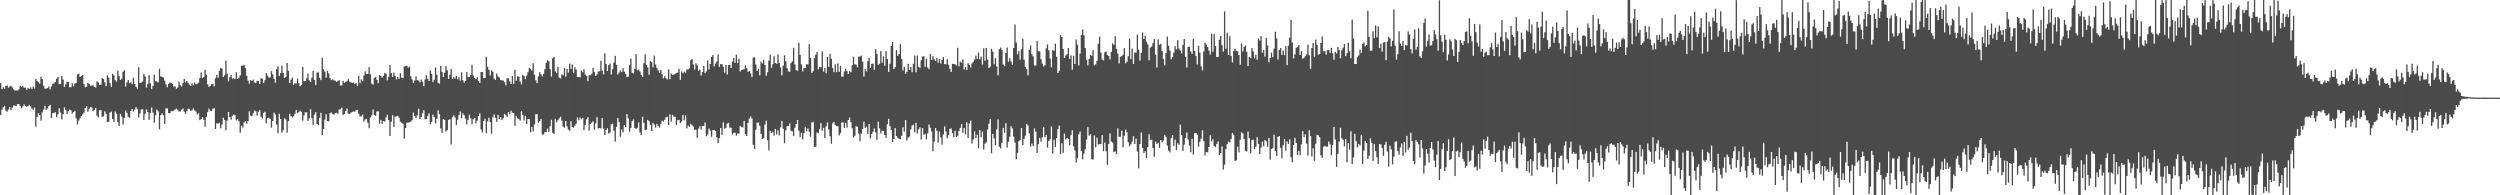 <?xml version="1.0" encoding="UTF-8"?>
<svg xmlns="http://www.w3.org/2000/svg" width="1920" height="150">
  <path d="M0 63.857h1v24.496H0zM1 68.469h1v15.760H1zM2 67.082h1v15.268H2zM3 68.148h1v13.145H3zM4 65.922h1v19.058H4zM5 65.569h1v20.217H5zM6 67.343h1v16.833H6zM7 66.426h1v15.736H7zM8 65.889h1v18.744H8zM9 67.114h1v15.575H9zM10 68.671h1v12.375H10zM11 69.528h1v11.624H11zM12 69.546h1v11.980H12zM13 69.572h1v10.369H13zM14 68.507h1v11.328H14zM15 65.966h1v15.514H15zM16 66.848h1v16.367H16zM17 65.992h1v15.829H17zM18 67.392h1v12.766H18zM19 67.267h1v14.209H19zM20 68.967h1v13.050H20zM21 67.550h1v13.913H21zM22 68.275h1v12.267H22zM23 67.072h1v14.680H23zM24 68.336h1v15.002H24zM25 66.432h1v17.854H25zM26 67.997h1v14.598H26zM27 60.683h1v36.699H27zM28 62.147h1v27.658H28zM29 63.073h1v23.878H29zM30 64.233h1v24.124H30zM31 58.955h1v33.693H31zM32 60.792h1v25.606H32zM33 65.884h1v18.314H33zM34 68.141h1v13.224H34zM35 68.004h1v16.447H35zM36 67.686h1v15.555H36zM37 66.458h1v14.996H37zM38 68.670h1v11.814H38zM39 66.319h1v24.340H39zM40 64.375h1v22.549H40zM41 64.115h1v22.606H41zM42 62.971h1v23.233H42zM43 60.476h1v29.574H43zM44 59.151h1v28.643H44zM45 64.653h1v18.459H45zM46 64.529h1v21.872H46zM47 58.462h1v33.275H47zM48 61.112h1v26.569H48zM49 66.824h1v15.656H49zM50 64.810h1v19.537H50zM51 62.814h1v24.678H51zM52 62.985h1v22.518H52zM53 66.988h1v17.196H53zM54 67.024h1v17.751H54zM55 63.968h1v23.287H55zM56 66.399h1v19.607H56zM57 64.151h1v20.975H57zM58 63.708h1v27.167H58zM59 57.169h1v38.360H59zM60 56.498h1v36.134H60zM61 59.083h1v31.820H61zM62 58.379h1v30.742H62zM63 57.712h1v30.186H63zM64 64.598h1v21.868H64zM65 67.076h1v15.929H65zM66 66.676h1v14.922H66zM67 63.723h1v22.188H67zM68 64.411h1v19.200H68zM69 65.765h1v16.571H69zM70 65.671h1v16.907H70zM71 65.538h1v19.650H71zM72 66.792h1v17.859H72zM73 67.196h1v15.771H73zM74 62.438h1v26.367H74zM75 63.319h1v26.850H75zM76 65.211h1v19.496H76zM77 65.003h1v19.522H77zM78 59.971h1v29.777H78zM79 60.714h1v28.604H79zM80 63.294h1v22.270H80zM81 66.208h1v21.222H81zM82 57.875h1v35.821H82zM83 59.589h1v33.843H83zM84 63.836h1v22.563H84zM85 66.860h1v18.831H85zM86 56.730h1v34.720H86zM87 57.918h1v35.716H87zM88 61.770h1v23.857H88zM89 62.700h1v24.729H89zM90 54.294h1v39.578H90zM91 58.520h1v38.148H91zM92 61.384h1v26.072H92zM93 60.507h1v29.101H93zM94 55.106h1v40.601H94zM95 53.937h1v36.578H95zM96 66.435h1v18.445H96zM97 63.155h1v23.557H97zM98 61.429h1v28.210H98zM99 63.875h1v26.676H99zM100 63.110h1v22.102H100zM101 64.593h1v19.143H101zM102 59.625h1v26.074H102zM103 64.517h1v19.580H103zM104 66.646h1v15.709H104zM105 68.144h1v15.725H105zM106 51.590h1v38.659H106zM107 63.687h1v23.495H107zM108 63.425h1v20.638H108zM109 62.500h1v21.405H109zM110 56.841h1v35.377H110zM111 58.703h1v28.719H111zM112 67.285h1v16.753H112zM113 64.390h1v21.627H113zM114 57.683h1v34.326H114zM115 63.978h1v22.858H115zM116 68.479h1v14.099H116zM117 65.998h1v20.463H117zM118 57.293h1v36.958H118zM119 62.352h1v26.143H119zM120 62.470h1v21.649H120zM121 63.263h1v22.290H121zM122 52.790h1v46.498H122zM123 58.694h1v29.745H123zM124 59.067h1v28.027H124zM125 59.512h1v29.061H125zM126 61.955h1v33.215H126zM127 64.756h1v18.519H127zM128 67.041h1v16.223H128zM129 64.378h1v22.416H129zM130 63.266h1v23.731H130zM131 63.653h1v21.737H131zM132 64.531h1v20.851H132zM133 66.505h1v18.315H133zM134 66.314h1v17.865H134zM135 68.179h1v15.111H135zM136 67.297h1v16.984H136zM137 62.615h1v22.873H137zM138 65.449h1v20.211H138zM139 66.433h1v17.803H139zM140 63.821h1v19.562H140zM141 60.637h1v25.207H141zM142 63.358h1v24.068H142zM143 62.165h1v23.309H143zM144 63.520h1v19.877H144zM145 65.032h1v18.655H145zM146 65.967h1v19.178H146zM147 63.882h1v20.798H147zM148 65.571h1v17.662H148zM149 63.350h1v21.433H149zM150 64.774h1v20.942H150zM151 64.365h1v23.602H151zM152 63.447h1v23.449H152zM153 59.934h1v32.350H153zM154 55.632h1v35.885H154zM155 59.999h1v29.877H155zM156 59.240h1v32.773H156zM157 53.662h1v43.656H157zM158 57.387h1v32.430H158zM159 64.725h1v21.518H159zM160 66.735h1v16.677H160zM161 66.107h1v18.990H161zM162 64.611h1v20.725H162zM163 64.460h1v19.121H163zM164 66.359h1v16.703H164zM165 60.100h1v38.925H165zM166 57.511h1v37.091H166zM167 59.655h1v35.410H167zM168 54.444h1v39.807H168zM169 52.116h1v46.419H169zM170 52.701h1v42.958H170zM171 59.153h1v31.273H171zM172 57.800h1v34.328H172zM173 46.590h1v53.499H173zM174 56.507h1v36.188H174zM175 62.444h1v23.516H175zM176 59.228h1v30.636H176zM177 57.689h1v34.240H177zM178 60.457h1v28.473H178zM179 60.064h1v27.794H179zM180 60.772h1v27.748H180zM181 55.498h1v36.981H181zM182 60.527h1v31.031H182zM183 59.730h1v33.348H183zM184 57.921h1v44.059H184zM185 50.313h1v46.241H185zM186 50.586h1v47.401H186zM187 49.749h1v44.358H187zM188 52.331h1v40.762H188zM189 58.187h1v36.817H189zM190 61.884h1v31.024H190zM191 64.201h1v21.313H191zM192 61.466h1v27.308H192zM193 62.271h1v26.881H193zM194 61.078h1v25.734H194zM195 63.352h1v21.560H195zM196 63.807h1v21.631H196zM197 61.992h1v26.810H197zM198 62.133h1v23.739H198zM199 64.534h1v20.036H199zM200 59.989h1v29.645H200zM201 60.469h1v30.341H201zM202 63.735h1v22.932H202zM203 61.661h1v24.168H203zM204 56.084h1v38.695H204zM205 58.128h1v32.700H205zM206 59.527h1v30.815H206zM207 59.505h1v31.785H207zM208 54.606h1v43.399H208zM209 57.159h1v35.755H209zM210 60.592h1v25.962H210zM211 63.521h1v24.444H211zM212 53.047h1v42.600H212zM213 50.970h1v51.354H213zM214 58.299h1v29.108H214zM215 56.107h1v35.271H215zM216 50.443h1v51.420H216zM217 55.971h1v44.071H217zM218 59.826h1v31.053H218zM219 58.989h1v32.541H219zM220 48.365h1v53.534H220zM221 54.420h1v38.564H221zM222 63.797h1v23.578H222zM223 61.204h1v27.964H223zM224 59.594h1v30.616H224zM225 65.068h1v24.206H225zM226 63.888h1v23.532H226zM227 64.214h1v20.320H227zM228 60.350h1v26.525H228zM229 63.911h1v22.246H229zM230 66.244h1v18.764H230zM231 65.245h1v20.695H231zM232 51.379h1v41.359H232zM233 62.360h1v26.213H233zM234 62.240h1v23.991H234zM235 60.211h1v26.108H235zM236 56.473h1v36.403H236zM237 61.666h1v29.264H237zM238 63.052h1v20.797H238zM239 59.599h1v31.179H239zM240 54.486h1v41.436H240zM241 61.471h1v26.476H241zM242 65.365h1v20.777H242zM243 55.720h1v39.558H243zM244 55.594h1v40.541H244zM245 59.759h1v30.784H245zM246 61.536h1v25.155H246zM247 44.357h1v59.495H247zM248 53.141h1v45.912H248zM249 55.011h1v36.781H249zM250 59.700h1v28.080H250zM251 54.311h1v38.595H251zM252 56.406h1v36.794H252zM253 59.984h1v26.942H253zM254 61.548h1v24.900H254zM255 60.951h1v26.627H255zM256 61.814h1v26.370H256zM257 61.890h1v25.064H257zM258 62.876h1v23.771H258zM259 62.326h1v24.999H259zM260 61.495h1v22.590H260zM261 65.675h1v18.122H261zM262 65.570h1v17.062H262zM263 62.085h1v26.223H263zM264 63.537h1v23.939H264zM265 63.088h1v22.192H265zM266 62.148h1v21.152H266zM267 60.814h1v26.551H267zM268 62.592h1v24.973H268zM269 63.211h1v23.307H269zM270 63.664h1v22.418H270zM271 63.368h1v22.156H271zM272 64.525h1v21.406H272zM273 63.731h1v20.831H273zM274 65.942h1v18.310H274zM275 58.281h1v29.102H275zM276 63.875h1v25.511H276zM277 60.931h1v28.453H277zM278 62.349h1v25.643H278zM279 57.985h1v35.482H279zM280 54.858h1v36.841H280zM281 56.887h1v34.359H281zM282 56.797h1v37.512H282zM283 51.567h1v46.956H283zM284 57.074h1v33.188H284zM285 64.158h1v24.419H285zM286 65.048h1v18.998H286zM287 59.772h1v28.567H287zM288 59.211h1v29.719H288zM289 61.289h1v24.332H289zM290 63.842h1v21.602H290zM291 57.571h1v37.472H291zM292 58.347h1v33.674H292zM293 59.708h1v35.523H293zM294 58.240h1v34.684H294zM295 55.991h1v37.373H295zM296 56.756h1v33.439H296zM297 61.756h1v26.394H297zM298 59.028h1v33.283H298zM299 49.838h1v54.560H299zM300 56.103h1v37.450H300zM301 59.209h1v29.317H301zM302 55.682h1v41.802H302zM303 58.257h1v31.384H303zM304 61.071h1v28.244H304zM305 59.076h1v29.930H305zM306 60.622h1v29.728H306zM307 56.315h1v37.188H307zM308 59.527h1v34.789H308zM309 59.978h1v35.094H309zM310 51.137h1v55.318H310zM311 50.655h1v47.663H311zM312 50.439h1v43.788H312zM313 51.948h1v42.300H313zM314 51.167h1v42.586H314zM315 58.635h1v34.889H315zM316 61.026h1v31.310H316zM317 63.766h1v22.662H317zM318 61.797h1v27.341H318zM319 58.578h1v32.062H319zM320 61.537h1v27.008H320zM321 61.860h1v21.697H321zM322 63.163h1v28.285H322zM323 61.099h1v28.877H323zM324 62.757h1v24.220H324zM325 66.125h1v18.470H325zM326 60.967h1v30.606H326zM327 57.808h1v33.664H327zM328 60.464h1v28.415H328zM329 62.260h1v24.820H329zM330 54.125h1v41.357H330zM331 56.747h1v36.892H331zM332 62.921h1v25.073H332zM333 61.256h1v28.616H333zM334 51.816h1v43.012H334zM335 57.430h1v33.860H335zM336 63.636h1v21.117H336zM337 64.296h1v23.533H337zM338 50.613h1v47.978H338zM339 55.234h1v46.871H339zM340 59.156h1v32.243H340zM341 55.804h1v36.193H341zM342 50.700h1v50.407H342zM343 54.046h1v45.888H343zM344 60.614h1v31.497H344zM345 57.501h1v34.118H345zM346 53.002h1v58.024H346zM347 60.557h1v29.486H347zM348 59.262h1v29.208H348zM349 60.361h1v29.785H349zM350 58.356h1v37.736H350zM351 60.926h1v31.011H351zM352 59.443h1v28.991H352zM353 61.950h1v23.581H353zM354 55.608h1v35.178H354zM355 61.662h1v25.410H355zM356 63.437h1v25.103H356zM357 62.054h1v29.044H357zM358 55.410h1v40.152H358zM359 59.245h1v32.717H359zM360 59.127h1v29.031H360zM361 57.513h1v33.417H361zM362 49.792h1v45.575H362zM363 57.987h1v33.632H363zM364 59.845h1v30.861H364zM365 60.789h1v33.987H365zM366 59.398h1v33.248H366zM367 62.325h1v26.777H367zM368 63.735h1v23.367H368zM369 55.366h1v44.070H369zM370 55.282h1v46.494H370zM371 60.070h1v32.871H371zM372 59.876h1v31.237H372zM373 43.638h1v58.689H373zM374 51.300h1v41.894H374zM375 53.597h1v36.844H375zM376 57.917h1v35.888H376zM377 53.960h1v48.768H377zM378 55.155h1v35.011H378zM379 60.272h1v27.557H379zM380 61.267h1v29.177H380zM381 56.517h1v36.969H381zM382 58.656h1v29.570H382zM383 59.536h1v31.785H383zM384 61.385h1v28.517H384zM385 61.807h1v30.361H385zM386 61.780h1v29.081H386zM387 63.142h1v24.286H387zM388 65.541h1v22.961H388zM389 60.059h1v29.749H389zM390 60.147h1v25.946H390zM391 62.454h1v25.280H391zM392 64.492h1v20.543H392zM393 58.418h1v28.051H393zM394 64.521h1v22.388H394zM395 53.628h1v43.009H395zM396 62.003h1v27.224H396zM397 58.598h1v32.230H397zM398 58.876h1v32.658H398zM399 62.665h1v29.959H399zM400 64.748h1v20.602H400zM401 57.430h1v30.820H401zM402 58.444h1v34.171H402zM403 60.828h1v28.090H403zM404 58.043h1v37.179H404zM405 55.468h1v35.990H405zM406 52.125h1v39.327H406zM407 52.876h1v48.688H407zM408 54.235h1v43.325H408zM409 48.590h1v52.341H409zM410 57.429h1v38.141H410zM411 61.627h1v26.127H411zM412 63.818h1v23.907H412zM413 58.685h1v35.586H413zM414 55.444h1v37.580H414zM415 57.179h1v34.182H415zM416 58.697h1v44.710H416zM417 56.727h1v46.386H417zM418 53.128h1v48.298H418zM419 48.255h1v53.147H419zM420 46.274h1v52.539H420zM421 47.016h1v54.350H421zM422 53.069h1v43.868H422zM423 58.792h1v33.201H423zM424 44.730h1v57.233H424zM425 43.614h1v59.261H425zM426 54.780h1v36.477H426zM427 56.293h1v37.644H427zM428 51.373h1v40.990H428zM429 59.574h1v31.425H429zM430 60.224h1v29.460H430zM431 57.152h1v35.464H431zM432 57.842h1v39.359H432zM433 52.339h1v45.753H433zM434 58.884h1v34.032H434zM435 52.839h1v44.219H435zM436 55.834h1v43.645H436zM437 48.825h1v51.624H437zM438 52.897h1v40.205H438zM439 49.475h1v48.067H439zM440 56.127h1v41.852H440zM441 51.662h1v44.853H441zM442 53.439h1v41.597H442zM443 59.064h1v31.116H443zM444 59.272h1v33.135H444zM445 59.344h1v30.912H445zM446 54.152h1v37.536H446zM447 55.500h1v35.064H447zM448 53.209h1v46.669H448zM449 57.220h1v38.690H449zM450 58.257h1v33.453H450zM451 62.314h1v27.705H451zM452 57.768h1v42.487H452zM453 57.803h1v37.394H453zM454 56.581h1v37.603H454zM455 52.016h1v41.181H455zM456 55.199h1v44.362H456zM457 58.370h1v36.550H457zM458 57.135h1v32.886H458zM459 54.913h1v43.772H459zM460 54.659h1v43.710H460zM461 46.720h1v51.951H461zM462 54.273h1v36.400H462zM463 57.111h1v41.579H463zM464 40.888h1v62.749H464zM465 49.211h1v50.591H465zM466 54.600h1v43.907H466zM467 50.058h1v52.465H467zM468 48.800h1v52.948H468zM469 57.222h1v38.164H469zM470 53.155h1v41.841H470zM471 48.069h1v52.409H471zM472 42.893h1v65.772H472zM473 49.787h1v47.520H473zM474 57.256h1v33.325H474zM475 55.718h1v38.105H475zM476 54.069h1v50.996H476zM477 55.385h1v44.065H477zM478 52.335h1v49.326H478zM479 54.995h1v41.079H479zM480 56.807h1v40.855H480zM481 59.185h1v28.434H481zM482 58.954h1v32.020H482zM483 50.050h1v51.188H483zM484 45.055h1v53.131H484zM485 55.890h1v37.163H485zM486 56.458h1v35.233H486zM487 52.834h1v45.446H487zM488 41.649h1v57.282H488zM489 53.986h1v44.140H489zM490 53.492h1v40.580H490zM491 54.927h1v46.825H491zM492 57.589h1v46.088H492zM493 59.028h1v30.748H493zM494 48.516h1v45.855H494zM495 41.751h1v58.191H495zM496 49.824h1v49.814H496zM497 51.733h1v40.314H497zM498 57.384h1v35.717H498zM499 46.929h1v49.022H499zM500 47.724h1v52.878H500zM501 51.652h1v42.726H501zM502 42.727h1v53.018H502zM503 49.538h1v48.460H503zM504 52.147h1v43.026H504zM505 54.001h1v42.820H505zM506 55.963h1v42.069H506zM507 53.705h1v41.538H507zM508 57.079h1v35.636H508zM509 60.196h1v33.224H509zM510 58.505h1v33.486H510zM511 60.068h1v30.045H511zM512 61.040h1v28.672H512zM513 53.297h1v42.749H513zM514 60.826h1v27.048H514zM515 56.356h1v36.988H515zM516 57.660h1v30.534H516zM517 57.351h1v32.064H517zM518 56.722h1v33.009H518zM519 56.094h1v39.951H519zM520 55.702h1v36.660H520zM521 52.966h1v39.061H521zM522 61.293h1v33.139H522zM523 54.784h1v38.398H523zM524 56.324h1v31.945H524zM525 55.062h1v37.433H525zM526 55.846h1v32.761H526zM527 53.322h1v45.267H527zM528 53.284h1v43.244H528zM529 52.373h1v45.006H529zM530 46.194h1v48.934H530zM531 45.317h1v50.831H531zM532 49.498h1v47.805H532zM533 53.386h1v46.163H533zM534 48.648h1v51.078H534zM535 50.205h1v55.584H535zM536 54.303h1v44.524H536zM537 53.433h1v43.468H537zM538 58.071h1v41.516H538zM539 55.285h1v41.551H539zM540 50.682h1v46.012H540zM541 56.147h1v37.910H541zM542 54.905h1v49.770H542zM543 46.450h1v56.817H543zM544 53.274h1v45.394H544zM545 49.077h1v51.220H545zM546 43.747h1v61.256H546zM547 42.297h1v57.616H547zM548 50.994h1v48.957H548zM549 48.847h1v51.735H549zM550 47.262h1v58.110H550zM551 41.898h1v68.107H551zM552 51.347h1v54.813H552zM553 49.238h1v49.058H553zM554 49.312h1v54.316H554zM555 51.341h1v42.681H555zM556 55.796h1v43.071H556zM557 49.824h1v48.336H557zM558 57.296h1v37.576H558zM559 49.854h1v44.518H559zM560 49.766h1v48.210H560zM561 52.232h1v45.918H561zM562 47.257h1v55.958H562zM563 44.564h1v57.603H563zM564 48.274h1v53.519H564zM565 41.995h1v62.156H565zM566 48.410h1v54.152H566zM567 45.107h1v57.547H567zM568 54.931h1v41.759H568zM569 53.786h1v43.749H569zM570 53.394h1v44.477H570zM571 53.070h1v39.807H571zM572 50.124h1v52.887H572zM573 52.356h1v52.089H573zM574 55.236h1v39.146H574zM575 54.379h1v36.571H575zM576 56.445h1v32.942H576zM577 59.167h1v31.810H577zM578 44.223h1v66.919H578zM579 44.041h1v70.424H579zM580 49.567h1v50.059H580zM581 54.438h1v39.658H581zM582 52.940h1v41.233H582zM583 57.879h1v38.736H583zM584 47.365h1v55.452H584zM585 48.747h1v57.958H585zM586 46.139h1v60.072H586zM587 49.857h1v45.845H587zM588 58.196h1v34.499H588zM589 55.482h1v52.230H589zM590 46.592h1v68.846H590zM591 42.065h1v58.456H591zM592 52.053h1v50.089H592zM593 49.358h1v51.919H593zM594 43.140h1v61.024H594zM595 48.454h1v50.603H595zM596 48.989h1v54.208H596zM597 41.708h1v58.343H597zM598 48.470h1v55.582H598zM599 51.813h1v46.026H599zM600 57.845h1v34.930H600zM601 50.446h1v48.518H601zM602 42.429h1v67.590H602zM603 47.004h1v53.210H603zM604 52.315h1v44.549H604zM605 54.769h1v41.924H605zM606 55.251h1v39.458H606zM607 48.487h1v51.909H607zM608 47.055h1v53.762H608zM609 36.700h1v67.840H609zM610 49.562h1v48.521H610zM611 53.902h1v41.322H611zM612 54.350h1v37.866H612zM613 32.842h1v67.488H613zM614 42.139h1v63.096H614zM615 49.508h1v52.458H615zM616 54.895h1v52.117H616zM617 52.372h1v49.871H617zM618 52.173h1v45.218H618zM619 49.298h1v51.541H619zM620 49.574h1v49.061H620zM621 33.875h1v67.354H621zM622 44.438h1v60.594H622zM623 55.966h1v38.155H623zM624 54.697h1v38.807H624zM625 44.685h1v68.088H625zM626 42.081h1v70.708H626zM627 39.980h1v61.811H627zM628 53.325h1v49.026H628zM629 51.522h1v47.681H629zM630 51.727h1v42.829H630zM631 39.503h1v60.865H631zM632 54.962h1v43.154H632zM633 52.130h1v53.856H633zM634 56.243h1v40.763H634zM635 43.673h1v50.317H635zM636 51.233h1v48.202H636zM637 41.472h1v63.201H637zM638 45.155h1v65.214H638zM639 52.100h1v42.690H639zM640 55.441h1v38.172H640zM641 49.412h1v46.655H641zM642 55.472h1v41.332H642zM643 48.690h1v48.300H643zM644 55.125h1v48.927H644zM645 50.602h1v51.679H645zM646 58.953h1v35.216H646zM647 58.804h1v35.102H647zM648 54.897h1v43.384H648zM649 52.828h1v41.604H649zM650 54.654h1v43.359H650zM651 56.899h1v35.230H651zM652 54.604h1v35.719H652zM653 55.446h1v38.283H653zM654 50.144h1v48.424H654zM655 43.497h1v62.193H655zM656 49.355h1v54.875H656zM657 49.556h1v47.412H657zM658 51.671h1v45.727H658zM659 43.544h1v58.907H659zM660 43.485h1v64.954H660zM661 42.693h1v59.971H661zM662 47.315h1v51.744H662zM663 58.709h1v34.710H663zM664 53.159h1v44.981H664zM665 54.818h1v42.463H665zM666 47.026h1v55.769H666zM667 44.321h1v50.934H667zM668 52.269h1v53.964H668zM669 49.095h1v53.922H669zM670 48.820h1v52.361H670zM671 53.599h1v44.937H671zM672 37.818h1v63.769H672zM673 41.416h1v65.903H673zM674 49.804h1v43.691H674zM675 48.921h1v49.654H675zM676 39.223h1v63.204H676zM677 48.131h1v52.326H677zM678 43.263h1v57.315H678zM679 50.460h1v53.287H679zM680 39.323h1v66.582H680zM681 45.388h1v50.003H681zM682 55.253h1v36.029H682zM683 48.988h1v47.851H683zM684 35.343h1v64.490H684zM685 32.349h1v76.734H685zM686 53.059h1v53.677H686zM687 51.565h1v46.862H687zM688 38.432h1v66.004H688zM689 42.857h1v62.959H689zM690 41.457h1v65.074H690zM691 33.920h1v73.025H691zM692 45.252h1v59.075H692zM693 54.177h1v43.561H693zM694 51.301h1v49.837H694zM695 56.667h1v35.608H695zM696 55.272h1v52.667H696zM697 49.039h1v56.616H697zM698 53.682h1v51.235H698zM699 51.412h1v47.972H699zM700 55.436h1v40.997H700zM701 48.991h1v46.684H701zM702 42.703h1v58.891H702zM703 55.547h1v38.770H703zM704 42.599h1v59.958H704zM705 51.416h1v47.988H705zM706 52.160h1v45.630H706zM707 46.279h1v60.903H707zM708 43.348h1v55.026H708zM709 43.197h1v60.406H709zM710 51.318h1v51.465H710zM711 45.162h1v61.874H711zM712 51.801h1v50.576H712zM713 53.072h1v42.575H713zM714 41.538h1v56.559H714zM715 46.027h1v54.913H715zM716 43.123h1v73.078H716zM717 45.551h1v63.269H717zM718 46.879h1v51.387H718zM719 44.395h1v56.084H719zM720 48.082h1v61.369H720zM721 45.325h1v55.681H721zM722 48.787h1v56.760H722zM723 46.042h1v65.063H723zM724 43.815h1v59.459H724zM725 49.180h1v47.872H725zM726 49.402h1v51.599H726zM727 45.511h1v60.648H727zM728 49.708h1v54.153H728zM729 52.869h1v46.134H729zM730 55.221h1v43.398H730zM731 49.028h1v53.259H731zM732 49.125h1v56.330H732zM733 49.373h1v51.036H733zM734 50.264h1v54.960H734zM735 36.736h1v67.539H735zM736 50.960h1v49.566H736zM737 47.370h1v50.872H737zM738 48.221h1v47.088H738zM739 45.636h1v56.393H739zM740 53.280h1v45.089H740zM741 51.328h1v51.931H741zM742 53.822h1v40.065H742zM743 48.570h1v57.387H743zM744 49.722h1v45.025H744zM745 51.912h1v40.671H745zM746 48.802h1v61.444H746zM747 47.459h1v59.645H747zM748 45.771h1v55.195H748zM749 42.693h1v63.273H749zM750 45.245h1v58.233H750zM751 40.269h1v73.665H751zM752 45.494h1v54.448H752zM753 43.351h1v62.081H753zM754 49.542h1v51.509H754zM755 37.047h1v77.779H755zM756 46.701h1v63.577H756zM757 36.809h1v72.500H757zM758 45.799h1v53.725H758zM759 52.294h1v42.729H759zM760 51.221h1v40.224H760zM761 37.463h1v80.128H761zM762 39.698h1v63.175H762zM763 49.376h1v56.966H763zM764 44.698h1v66.813H764zM765 51.057h1v48.315H765zM766 57.805h1v33.918H766zM767 37.784h1v74.922H767zM768 36.524h1v77.427H768zM769 38.458h1v71.281H769zM770 49.580h1v48.562H770zM771 50.736h1v51.242H771zM772 40.703h1v53.943H772zM773 36.492h1v76.877H773zM774 47.417h1v61.511H774zM775 44.658h1v60.408H775zM776 47.277h1v49.701H776zM777 49.937h1v48.739H777zM778 36.870h1v68.032H778zM779 18.837h1v90.668H779zM780 32.617h1v89.681H780zM781 41.670h1v75.751H781zM782 39.054h1v69.397H782zM783 45.899h1v61.669H783zM784 37.800h1v60.617H784zM785 29.748h1v81.637H785zM786 45.816h1v60.927H786zM787 51.326h1v52.793H787zM788 53.072h1v42.097H788zM789 57.779h1v38.646H789zM790 38.281h1v64.136H790zM791 34.915h1v77.847H791zM792 41.679h1v68.630H792zM793 43.423h1v68.745H793zM794 50.444h1v48.145H794zM795 50.259h1v50.874H795zM796 31.430h1v86.102H796zM797 39.285h1v71.447H797zM798 39.458h1v66.435H798zM799 45.426h1v63.405H799zM800 48.857h1v56.517H800zM801 51.041h1v46.422H801zM802 50.123h1v55.310H802zM803 37.123h1v66.516H803zM804 34.086h1v79.318H804zM805 38.581h1v69.771H805zM806 44.830h1v62.086H806zM807 51.677h1v45.343H807zM808 38.378h1v79.633H808zM809 39.082h1v68.223H809zM810 33.526h1v79.302H810zM811 43.538h1v62.375H811zM812 56.050h1v43.118H812zM813 54.366h1v42.021H813zM814 26.960h1v91.431H814zM815 28.417h1v81.618H815zM816 37.692h1v79.657H816zM817 44.621h1v57.985H817zM818 42.671h1v64.497H818zM819 41.727h1v64.267H819zM820 36.938h1v69.848H820zM821 45.198h1v66.337H821zM822 42.592h1v61.200H822zM823 53.532h1v46.487H823zM824 42.832h1v69.473H824zM825 49.131h1v66.414H825zM826 30.284h1v94.588H826zM827 34.410h1v87.021H827zM828 50.299h1v52.801H828zM829 41.145h1v59.934H829zM830 26.923h1v89.138H830zM831 22.702h1v99.728H831zM832 27.142h1v90.858H832zM833 36.844h1v77.770H833zM834 45.863h1v61.334H834zM835 50.154h1v47.437H835zM836 45.255h1v58.892H836zM837 42.281h1v60.798H837zM838 42.846h1v79.428H838zM839 38.440h1v84.104H839zM840 50.160h1v53.901H840zM841 49.470h1v63.662H841zM842 46.745h1v58.979H842zM843 33.585h1v77.436H843zM844 28.071h1v82.645H844zM845 40.359h1v70.359H845zM846 45.751h1v58.027H846zM847 46.502h1v69.674H847zM848 40.259h1v69.276H848zM849 39.486h1v76.633H849zM850 42.263h1v84.372H850zM851 43.018h1v67.644H851zM852 45.639h1v56.740H852zM853 39.823h1v68.934H853zM854 33.316h1v76.270H854zM855 34.481h1v82.399H855zM856 27.795h1v88.480H856zM857 37.466h1v80.837H857zM858 41.165h1v57.388H858zM859 48.673h1v56.461H859zM860 43.632h1v61.333H860zM861 43.084h1v57.314H861zM862 42.104h1v71.056H862zM863 36.955h1v67.258H863zM864 48.651h1v50.907H864zM865 47.364h1v54.213H865zM866 43.233h1v66.044H866zM867 29.618h1v82.690H867zM868 45.456h1v65.397H868zM869 37.318h1v71.356H869zM870 49.201h1v55.422H870zM871 40.331h1v70.239H871zM872 40.411h1v66.100H872zM873 26.505h1v89.869H873zM874 38.272h1v91.029H874zM875 46.539h1v64.059H875zM876 40.543h1v61.214H876zM877 24.941h1v88.638H877zM878 29.969h1v87.600H878zM879 27.596h1v88.533H879zM880 32.104h1v89.323H880zM881 34.059h1v78.865H881zM882 46.282h1v56.856H882zM883 36.634h1v70.811H883zM884 35.703h1v71.512H884zM885 33.117h1v80.437H885zM886 29.913h1v90.421H886zM887 42.032h1v66.701H887zM888 51.849h1v58.794H888zM889 30.191h1v79.361H889zM890 34.344h1v79.186H890zM891 33.632h1v73.865H891zM892 39.257h1v70.110H892zM893 45.208h1v62.703H893zM894 50.199h1v53.400H894zM895 40.812h1v64.227H895zM896 28.074h1v83.704H896zM897 35.119h1v80.569H897zM898 38.887h1v78.284H898zM899 45.586h1v60.503H899zM900 43.906h1v59.792H900zM901 40.428h1v71.595H901zM902 35.428h1v71.858H902zM903 37.920h1v77.407H903zM904 30.948h1v79.074H904zM905 37.249h1v74.019H905zM906 38.751h1v56.953H906zM907 40.959h1v62.745H907zM908 34.467h1v81.446H908zM909 29.969h1v81.142H909zM910 43.723h1v62.227H910zM911 51.792h1v49.871H911zM912 36.040h1v71.102H912zM913 35.866h1v76.000H913zM914 39.543h1v77.378H914zM915 41.313h1v65.265H915zM916 29.821h1v88.929H916zM917 39.129h1v63.181H917zM918 43.052h1v59.116H918zM919 49.570h1v53.915H919zM920 35.106h1v77.551H920zM921 40.453h1v68.410H921zM922 50.843h1v55.729H922zM923 54.048h1v46.016H923zM924 39.521h1v68.878H924zM925 32.830h1v86.609H925zM926 34.329h1v82.435H926zM927 36.142h1v80.881H927zM928 38.799h1v74.107H928zM929 41.895h1v62.006H929zM930 25.846h1v82.728H930zM931 39.780h1v67.242H931zM932 26.228h1v85.905H932zM933 35.404h1v77.656H933zM934 43.803h1v66.716H934zM935 43.687h1v64.930H935zM936 30.500h1v88.603H936zM937 27.667h1v89.890H937zM938 34.683h1v77.795H938zM939 39.583h1v90.686H939zM940 8.736h1v117.706H940zM941 37.412h1v77.039H941zM942 25.116h1v85.663H942zM943 42.239h1v66.506H943zM944 27.761h1v81.652H944zM945 42.934h1v63.760H945zM946 47.912h1v54.161H946zM947 39.205h1v64.276H947zM948 37.345h1v86.275H948zM949 38.917h1v84.153H949zM950 39.461h1v73.167H950zM951 42.285h1v74.768H951zM952 49.724h1v57.609H952zM953 33.329h1v68.295H953zM954 39.557h1v62.930H954zM955 35.971h1v70.764H955zM956 34.959h1v80.852H956zM957 39.791h1v76.554H957zM958 50.697h1v50.361H958zM959 43.563h1v62.700H959zM960 44.658h1v73.044H960zM961 36.894h1v70.787H961zM962 39.413h1v67.826H962zM963 44.851h1v69.626H963zM964 42.100h1v70.584H964zM965 45.927h1v59.448H965zM966 29.426h1v81.049H966zM967 31.198h1v87.141H967zM968 27.765h1v85.671H968zM969 40.496h1v68.329H969zM970 38.278h1v74.035H970zM971 43.491h1v64.035H971zM972 29.143h1v79.440H972zM973 34.876h1v77.831H973zM974 47.792h1v58.088H974zM975 44.493h1v78.115H975zM976 40.345h1v74.128H976zM977 43.825h1v69.787H977zM978 37.301h1v66.250H978zM979 24.386h1v91.761H979zM980 29.483h1v90.289H980zM981 45.725h1v59.383H981zM982 38.274h1v66.174H982zM983 36.850h1v76.645H983zM984 42.104h1v79.477H984zM985 38.912h1v72.677H985zM986 42.343h1v64.429H986zM987 35.490h1v80.157H987zM988 50.007h1v58.628H988zM989 35.084h1v75.512H989zM990 28.920h1v78.087H990zM991 15.154h1v105.576H991zM992 32.739h1v91.865H992zM993 44.816h1v66.516H993zM994 41.811h1v64.027H994zM995 36.596h1v73.246H995zM996 36.128h1v82.894H996zM997 34.686h1v81.307H997zM998 42.263h1v77.017H998zM999 39.268h1v71.656H999zM1000 45.152h1v55.540H1000zM1001 44.380h1v60.964H1001zM1002 43.128h1v60.014H1002zM1003 41.794h1v68.501H1003zM1004 34.278h1v85.293H1004zM1005 42.467h1v57.645H1005zM1006 52.860h1v51.528H1006zM1007 36.815h1v83.418H1007zM1008 33.037h1v80.784H1008zM1009 43.940h1v79.608H1009zM1010 30.435h1v79.941H1010zM1011 34.383h1v69.208H1011zM1012 41.961h1v62.053H1012zM1013 41.537h1v63.767H1013zM1014 33.033h1v86.285H1014zM1015 27.969h1v93.249H1015zM1016 39.371h1v73.263H1016zM1017 39.366h1v72.635H1017zM1018 41.949h1v70.685H1018zM1019 38.614h1v74.003H1019zM1020 38.392h1v70.347H1020zM1021 40.641h1v70.228H1021zM1022 36.735h1v82.541H1022zM1023 40.949h1v70.340H1023zM1024 45.913h1v51.562H1024zM1025 39.809h1v67.358H1025zM1026 41.026h1v87.122H1026zM1027 35.982h1v82.113H1027zM1028 38.494h1v70.261H1028zM1029 44.732h1v53.380H1029zM1030 38.589h1v67.675H1030zM1031 36.610h1v70.808H1031zM1032 33.753h1v78.635H1032zM1033 43.183h1v63.616H1033zM1034 40.812h1v83.805H1034zM1035 32.811h1v76.994H1035zM1036 39.443h1v75.505H1036zM1037 44.724h1v56.078H1037zM1038 15.053h1v110.896H1038zM1039 29.581h1v91.234H1039zM1040 49.148h1v53.625H1040zM1041 49.199h1v59.232H1041zM1042 43.999h1v69.187H1042zM1043 42.567h1v68.098H1043zM1044 38.050h1v73.667H1044zM1045 40.684h1v62.919H1045zM1046 33.642h1v92.243H1046zM1047 32.561h1v83.091H1047zM1048 35.515h1v72.857H1048zM1049 34.611h1v75.426H1049zM1050 8.218h1v113.857H1050zM1051 28.302h1v91.423H1051zM1052 39.020h1v67.326H1052zM1053 38.913h1v70.877H1053zM1054 24.111h1v99.481H1054zM1055 29.330h1v81.354H1055zM1056 19.586h1v96.543H1056zM1057 28.691h1v92.141H1057zM1058 20.232h1v105.650H1058zM1059 36.948h1v73.593H1059zM1060 33.554h1v77.394H1060zM1061 39.609h1v74.167H1061zM1062 32.707h1v87.010H1062zM1063 32.292h1v78.930H1063zM1064 46.181h1v62.730H1064zM1065 32.044h1v84.343H1065zM1066 28.490h1v99.463H1066zM1067 29.519h1v82.300H1067zM1068 35.599h1v79.146H1068zM1069 31.298h1v95.015H1069zM1070 7.194h1v113.226H1070zM1071 35.065h1v73.794H1071zM1072 45.880h1v62.577H1072zM1073 41.621h1v74.509H1073zM1074 23.995h1v94.833H1074zM1075 33.487h1v79.665H1075zM1076 35.221h1v74.966H1076zM1077 31.554h1v88.274H1077zM1078 38.525h1v70.472H1078zM1079 34.480h1v82.642H1079zM1080 35.025h1v69.307H1080zM1081 24.132h1v90.804H1081zM1082 26.470h1v86.909H1082zM1083 37.730h1v64.199H1083zM1084 41.002h1v67.245H1084zM1085 29.759h1v93.898H1085zM1086 22.609h1v103.385H1086zM1087 38.088h1v69.496H1087zM1088 35.969h1v73.144H1088zM1089 21.742h1v89.036H1089zM1090 43.200h1v77.881H1090zM1091 44.421h1v63.116H1091zM1092 39.412h1v74.588H1092zM1093 17.606h1v115.658H1093zM1094 14.193h1v112.896H1094zM1095 35.859h1v78.535H1095zM1096 31.259h1v86.804H1096zM1097 26.477h1v98.377H1097zM1098 35.005h1v78.650H1098zM1099 34.768h1v74.331H1099zM1100 31.484h1v83.291H1100zM1101 23.160h1v100.164H1101zM1102 26.482h1v101.956H1102zM1103 30.146h1v88.705H1103zM1104 38.895h1v69.469H1104zM1105 0.139h1v138.053H1105zM1106 27.103h1v102.587H1106zM1107 32.077h1v82.573H1107zM1108 40.035h1v69.835H1108zM1109 26.679h1v104.820H1109zM1110 30.519h1v98.025H1110zM1111 46.481h1v69.414H1111zM1112 41.738h1v65.207H1112zM1113 30.197h1v92.804H1113zM1114 31.679h1v90.369H1114zM1115 38.001h1v78.033H1115zM1116 43.054h1v62.511H1116zM1117 29.791h1v105.449H1117zM1118 30.893h1v85.342H1118zM1119 47.554h1v68.072H1119zM1120 39.759h1v80.960H1120zM1121 30.654h1v86.225H1121zM1122 32.907h1v76.537H1122zM1123 34.636h1v87.401H1123zM1124 31.591h1v92.490H1124zM1125 24.526h1v104.274H1125zM1126 24.063h1v103.248H1126zM1127 33.204h1v82.717H1127zM1128 14.060h1v110.060H1128zM1129 27.472h1v95.916H1129zM1130 31.809h1v83.526H1130zM1131 42.832h1v68.877H1131zM1132 18.354h1v110.258H1132zM1133 24.701h1v103.108H1133zM1134 32.742h1v98.170H1134zM1135 35.751h1v82.456H1135zM1136 18.758h1v110.812H1136zM1137 39.702h1v75.991H1137zM1138 37.626h1v81.049H1138zM1139 43.718h1v63.409H1139zM1140 40.330h1v73.884H1140zM1141 39.731h1v68.474H1141zM1142 42.506h1v62.404H1142zM1143 42.362h1v72.866H1143zM1144 36.358h1v83.256H1144zM1145 33.056h1v84.957H1145zM1146 37.892h1v80.493H1146zM1147 43.021h1v65.685H1147zM1148 24.975h1v99.550H1148zM1149 36.074h1v81.581H1149zM1150 33.692h1v82.792H1150zM1151 43.276h1v71.805H1151zM1152 28.348h1v95.558H1152zM1153 15.344h1v116.850H1153zM1154 31.806h1v83.633H1154zM1155 39.130h1v72.658H1155zM1156 24.544h1v99.789H1156zM1157 29.364h1v96.783H1157zM1158 30.342h1v83.900H1158zM1159 42.446h1v69.668H1159zM1160 19.790h1v94.270H1160zM1161 26.799h1v82.050H1161zM1162 28.447h1v92.753H1162zM1163 35.003h1v73.829H1163zM1164 13.135h1v115.749H1164zM1165 23.866h1v105.529H1165zM1166 44.028h1v57.618H1166zM1167 45.595h1v64.338H1167zM1168 25.018h1v93.873H1168zM1169 30.167h1v80.007H1169zM1170 40.093h1v65.782H1170zM1171 40.007h1v72.414H1171zM1172 23.263h1v108.090H1172zM1173 24.206h1v99.597H1173zM1174 14.649h1v117.956H1174zM1175 25.630h1v96.516H1175zM1176 18.769h1v116.188H1176zM1177 37.828h1v85.999H1177zM1178 32.887h1v73.116H1178zM1179 40.930h1v69.128H1179zM1180 16.707h1v113.623H1180zM1181 21.169h1v96.203H1181zM1182 38.864h1v78.025H1182zM1183 20.425h1v106.587H1183zM1184 8.953h1v119.186H1184zM1185 29.262h1v98.565H1185zM1186 24.818h1v93.019H1186zM1187 15.781h1v106.566H1187zM1188 30.836h1v97.839H1188zM1189 37.524h1v74.083H1189zM1190 35.930h1v74.227H1190zM1191 25.643h1v96.539H1191zM1192 20.544h1v111.809H1192zM1193 32.855h1v95.445H1193zM1194 28.623h1v88.225H1194zM1195 17.231h1v124.185H1195zM1196 23.877h1v104.273H1196zM1197 33.174h1v88.248H1197zM1198 37.838h1v81.845H1198zM1199 22.298h1v97.096H1199zM1200 20.681h1v109.655H1200zM1201 40.967h1v70.836H1201zM1202 35.579h1v72.996H1202zM1203 7.998h1v114.298H1203zM1204 26.133h1v99.348H1204zM1205 27.856h1v85.587H1205zM1206 43.745h1v65.002H1206zM1207 25.106h1v93.124H1207zM1208 33.394h1v83.414H1208zM1209 31.146h1v86.974H1209zM1210 38.715h1v79.233H1210zM1211 21.215h1v108.468H1211zM1212 31.149h1v91.607H1212zM1213 34.812h1v76.781H1213zM1214 41.512h1v73.155H1214zM1215 27.567h1v90.983H1215zM1216 27.073h1v95.434H1216zM1217 27.884h1v90.128H1217zM1218 35.638h1v80.234H1218zM1219 17.992h1v107.173H1219zM1220 21.338h1v118.347H1220zM1221 29.887h1v86.564H1221zM1222 35.967h1v88.871H1222zM1223 11.507h1v124.334H1223zM1224 34.988h1v87.834H1224zM1225 40.470h1v73.365H1225zM1226 23.389h1v94.168H1226zM1227 14.149h1v110.588H1227zM1228 18.490h1v108.732H1228zM1229 35.574h1v76.055H1229zM1230 33.323h1v88.057H1230zM1231 22.544h1v107.620H1231zM1232 29.339h1v94.736H1232zM1233 24.674h1v89.634H1233zM1234 32.212h1v80.146H1234zM1235 38.863h1v78.309H1235zM1236 37.189h1v73.487H1236zM1237 39.372h1v70.519H1237zM1238 29.793h1v81.446H1238zM1239 39.891h1v71.182H1239zM1240 36.745h1v76.127H1240zM1241 32.709h1v90.650H1241zM1242 37.571h1v72.327H1242zM1243 32.488h1v93.871H1243zM1244 36.071h1v73.053H1244zM1245 30.278h1v80.616H1245zM1246 29.071h1v83.350H1246zM1247 30.223h1v87.647H1247zM1248 42.235h1v71.627H1248zM1249 36.382h1v74.788H1249zM1250 0.064h1v142.651H1250zM1251 0.000h1v139.728H1251zM1252 17.854h1v102.613H1252zM1253 34.041h1v81.173H1253zM1254 14.322h1v129.860H1254zM1255 6.946h1v125.074H1255zM1256 27.893h1v88.684H1256zM1257 15.287h1v117.966H1257zM1258 25.086h1v106.697H1258zM1259 22.790h1v88.485H1259zM1260 34.479h1v85.726H1260zM1261 33.229h1v81.307H1261zM1262 31.795h1v102.295H1262zM1263 19.809h1v103.568H1263zM1264 24.683h1v101.540H1264zM1265 29.624h1v80.559H1265zM1266 20.345h1v95.115H1266zM1267 30.345h1v86.342H1267zM1268 34.774h1v89.513H1268zM1269 38.163h1v67.257H1269zM1270 33.174h1v92.523H1270zM1271 37.831h1v78.377H1271zM1272 26.992h1v83.189H1272zM1273 30.523h1v77.166H1273zM1274 26.724h1v95.879H1274zM1275 32.228h1v80.490H1275zM1276 13.988h1v101.514H1276zM1277 30.345h1v83.126H1277zM1278 29.814h1v98.601H1278zM1279 35.017h1v83.796H1279zM1280 28.369h1v92.963H1280zM1281 31.889h1v83.780H1281zM1282 25.629h1v108.156H1282zM1283 25.900h1v124.079H1283zM1284 31.368h1v92.013H1284zM1285 34.355h1v89.605H1285zM1286 11.206h1v123.703H1286zM1287 31.677h1v83.039H1287zM1288 28.953h1v86.402H1288zM1289 25.212h1v103.693H1289zM1290 23.719h1v113.975H1290zM1291 26.368h1v104.284H1291zM1292 30.719h1v86.421H1292zM1293 27.677h1v116.814H1293zM1294 18.449h1v128.067H1294zM1295 41.528h1v74.062H1295zM1296 19.914h1v95.836H1296zM1297 25.827h1v109.237H1297zM1298 12.494h1v137.506H1298zM1299 38.680h1v77.961H1299zM1300 21.179h1v98.923H1300zM1301 9.042h1v122.188H1301zM1302 24.407h1v114.141H1302zM1303 28.363h1v99.875H1303zM1304 25.900h1v100.169H1304zM1305 20.927h1v125.160H1305zM1306 13.899h1v121.055H1306zM1307 41.108h1v73.793H1307zM1308 25.066h1v98.029H1308zM1309 28.526h1v95.855H1309zM1310 9.548h1v113.482H1310zM1311 39.724h1v76.901H1311zM1312 16.613h1v101.150H1312zM1313 20.282h1v103.367H1313zM1314 30.554h1v81.201H1314zM1315 13.455h1v119.251H1315zM1316 16.245h1v112.028H1316zM1317 6.639h1v124.048H1317zM1318 17.416h1v129.320H1318zM1319 28.161h1v89.942H1319zM1320 23.600h1v105.883H1320zM1321 8.721h1v125.411H1321zM1322 20.221h1v116.768H1322zM1323 24.718h1v104.124H1323zM1324 40.049h1v80.762H1324zM1325 21.878h1v110.610H1325zM1326 30.267h1v88.395H1326zM1327 39.956h1v80.541H1327zM1328 30.937h1v95.436H1328zM1329 23.445h1v106.481H1329zM1330 29.877h1v91.594H1330zM1331 39.025h1v77.082H1331zM1332 34.379h1v78.195H1332zM1333 0.083h1v128.696H1333zM1334 29.618h1v93.263H1334zM1335 35.653h1v80.467H1335zM1336 27.898h1v104.260H1336zM1337 25.115h1v102.768H1337zM1338 41.836h1v70.769H1338zM1339 14.806h1v106.024H1339zM1340 27.443h1v103.640H1340zM1341 16.858h1v119.590H1341zM1342 25.935h1v101.521H1342zM1343 32.149h1v84.485H1343zM1344 27.976h1v93.726H1344zM1345 18.822h1v113.667H1345zM1346 17.825h1v116.640H1346zM1347 24.777h1v96.305H1347zM1348 33.538h1v92.404H1348zM1349 12.267h1v116.392H1349zM1350 23.802h1v105.284H1350zM1351 5.452h1v128.689H1351zM1352 11.210h1v118.806H1352zM1353 31.548h1v103.425H1353zM1354 37.243h1v72.444H1354zM1355 29.013h1v97.940H1355zM1356 18.573h1v102.116H1356zM1357 23.280h1v105.155H1357zM1358 27.045h1v99.137H1358zM1359 33.592h1v92.173H1359zM1360 23.083h1v93.655H1360zM1361 18.068h1v109.891H1361zM1362 17.871h1v103.983H1362zM1363 21.288h1v120.807H1363zM1364 15.131h1v104.677H1364zM1365 24.693h1v101.278H1365zM1366 39.837h1v73.456H1366zM1367 33.174h1v88.738H1367zM1368 0.000h1v135.103H1368zM1369 11.180h1v127.146H1369zM1370 29.108h1v98.114H1370zM1371 27.794h1v91.172H1371zM1372 9.294h1v137.890H1372zM1373 13.562h1v117.234H1373zM1374 26.915h1v99.033H1374zM1375 34.731h1v96.988H1375zM1376 9.353h1v113.680H1376zM1377 26.511h1v102.621H1377zM1378 38.443h1v78.043H1378zM1379 36.631h1v80.266H1379zM1380 21.446h1v111.572H1380zM1381 15.972h1v117.317H1381zM1382 28.546h1v98.516H1382zM1383 31.117h1v109.309H1383zM1384 0.000h1v128.408H1384zM1385 22.136h1v108.752H1385zM1386 35.750h1v81.706H1386zM1387 28.387h1v90.886H1387zM1388 1.777h1v128.927H1388zM1389 9.397h1v123.971H1389zM1390 30.784h1v92.507H1390zM1391 37.207h1v79.148H1391zM1392 20.319h1v111.707H1392zM1393 14.942h1v122.920H1393zM1394 21.709h1v104.588H1394zM1395 27.258h1v98.607H1395zM1396 25.048h1v100.071H1396zM1397 23.887h1v99.639H1397zM1398 23.997h1v109.919H1398zM1399 24.144h1v103.321H1399zM1400 7.643h1v130.988H1400zM1401 26.685h1v100.985H1401zM1402 29.372h1v101.654H1402zM1403 20.754h1v109.285H1403zM1404 16.492h1v115.668H1404zM1405 16.847h1v104.185H1405zM1406 27.349h1v103.764H1406zM1407 26.615h1v101.343H1407zM1408 0.000h1v150.000H1408zM1409 11.808h1v122.318H1409zM1410 11.084h1v121.542H1410zM1411 6.542h1v130.140H1411zM1412 0.695h1v143.026H1412zM1413 28.175h1v88.583H1413zM1414 22.462h1v115.607H1414zM1415 11.958h1v121.133H1415zM1416 11.536h1v126.881H1416zM1417 16.006h1v108.853H1417zM1418 33.758h1v75.154H1418zM1419 8.852h1v118.649H1419zM1420 12.180h1v128.063H1420zM1421 15.875h1v115.353H1421zM1422 17.718h1v108.695H1422zM1423 24.180h1v125.803H1423zM1424 24.190h1v103.052H1424zM1425 38.094h1v77.123H1425zM1426 20.070h1v104.506H1426zM1427 11.727h1v111.521H1427zM1428 18.730h1v116.349H1428zM1429 22.779h1v97.854H1429zM1430 30.110h1v86.383H1430zM1431 14.615h1v105.125H1431zM1432 9.078h1v123.673H1432zM1433 20.284h1v103.360H1433zM1434 10.849h1v112.585H1434zM1435 0.559h1v148.459H1435zM1436 11.483h1v131.865H1436zM1437 34.200h1v81.669H1437zM1438 30.520h1v88.573H1438zM1439 10.425h1v139.575H1439zM1440 14.492h1v135.472H1440zM1441 21.411h1v110.519H1441zM1442 6.589h1v123.756H1442zM1443 13.910h1v110.906H1443zM1444 8.927h1v125.477H1444zM1445 0.197h1v149.803H1445zM1446 0.056h1v137.690H1446zM1447 3.323h1v146.677H1447zM1448 3.843h1v131.993H1448zM1449 13.667h1v119.239H1449zM1450 31.630h1v84.754H1450zM1451 14.147h1v127.621H1451zM1452 11.752h1v121.190H1452zM1453 25.685h1v95.855H1453zM1454 28.162h1v93.635H1454zM1455 10.224h1v127.757H1455zM1456 12.391h1v132.878H1456zM1457 27.560h1v94.219H1457zM1458 25.596h1v94.413H1458zM1459 13.511h1v118.313H1459zM1460 25.159h1v120.173H1460zM1461 31.549h1v100.109H1461zM1462 37.849h1v97.339H1462zM1463 15.584h1v123.486H1463zM1464 21.756h1v120.521H1464zM1465 22.035h1v99.016H1465zM1466 18.832h1v97.852H1466zM1467 7.955h1v140.387H1467zM1468 1.988h1v138.545H1468zM1469 25.432h1v100.977H1469zM1470 28.287h1v92.402H1470zM1471 0.036h1v149.964H1471zM1472 22.952h1v110.179H1472zM1473 22.541h1v98.903H1473zM1474 16.426h1v123.527H1474zM1475 1.650h1v131.425H1475zM1476 0.013h1v126.948H1476zM1477 20.894h1v115.132H1477zM1478 0.055h1v139.102H1478zM1479 13.774h1v126.060H1479zM1480 10.441h1v121.567H1480zM1481 23.048h1v121.964H1481zM1482 6.215h1v135.152H1482zM1483 25.500h1v103.295H1483zM1484 27.391h1v100.175H1484zM1485 29.989h1v91.703H1485zM1486 6.334h1v132.223H1486zM1487 11.549h1v124.428H1487zM1488 15.524h1v119.872H1488zM1489 7.763h1v142.237H1489zM1490 5.176h1v124.992H1490zM1491 14.477h1v109.686H1491zM1492 7.750h1v122.750H1492zM1493 24.923h1v96.882H1493zM1494 3.498h1v126.357H1494zM1495 17.884h1v107.083H1495zM1496 19.570h1v109.974H1496zM1497 26.598h1v101.482H1497zM1498 19.497h1v127.576H1498zM1499 14.348h1v130.441H1499zM1500 15.518h1v118.475H1500zM1501 25.134h1v110.137H1501zM1502 29.261h1v92.620H1502zM1503 25.373h1v94.347H1503zM1504 5.048h1v121.514H1504zM1505 19.548h1v109.347H1505zM1506 28.132h1v103.243H1506zM1507 21.373h1v95.586H1507zM1508 30.099h1v83.972H1508zM1509 25.803h1v92.823H1509zM1510 13.752h1v118.166H1510zM1511 34.022h1v77.429H1511zM1512 27.089h1v95.597H1512zM1513 28.853h1v97.572H1513zM1514 9.562h1v112.799H1514zM1515 30.144h1v90.729H1515zM1516 33.638h1v84.945H1516zM1517 38.392h1v74.479H1517zM1518 31.396h1v84.899H1518zM1519 37.864h1v75.357H1519zM1520 38.157h1v69.480H1520zM1521 46.304h1v59.662H1521zM1522 28.359h1v96.241H1522zM1523 33.149h1v88.267H1523zM1524 19.649h1v91.196H1524zM1525 36.027h1v77.827H1525zM1526 22.786h1v110.979H1526zM1527 34.073h1v83.587H1527zM1528 26.810h1v104.302H1528zM1529 18.099h1v109.219H1529zM1530 29.605h1v93.303H1530zM1531 25.897h1v90.148H1531zM1532 21.308h1v99.111H1532zM1533 30.661h1v88.497H1533zM1534 24.407h1v108.073H1534zM1535 19.576h1v96.146H1535zM1536 23.358h1v97.852H1536zM1537 26.792h1v107.870H1537zM1538 23.006h1v109.256H1538zM1539 32.081h1v91.148H1539zM1540 22.313h1v119.812H1540zM1541 9.201h1v114.481H1541zM1542 14.793h1v125.479H1542zM1543 20.944h1v104.239H1543zM1544 31.407h1v94.452H1544zM1545 27.954h1v114.138H1545zM1546 21.770h1v103.318H1546zM1547 21.466h1v92.224H1547zM1548 39.757h1v75.735H1548zM1549 13.102h1v121.091H1549zM1550 13.870h1v113.632H1550zM1551 17.860h1v108.945H1551zM1552 18.514h1v108.518H1552zM1553 22.811h1v107.005H1553zM1554 13.895h1v120.955H1554zM1555 14.870h1v110.084H1555zM1556 24.869h1v102.358H1556zM1557 21.230h1v118.207H1557zM1558 21.991h1v100.954H1558zM1559 33.219h1v87.634H1559zM1560 23.936h1v101.278H1560zM1561 7.280h1v137.721H1561zM1562 22.349h1v120.603H1562zM1563 35.242h1v85.827H1563zM1564 32.947h1v92.589H1564zM1565 20.255h1v107.904H1565zM1566 25.353h1v101.010H1566zM1567 15.309h1v120.639H1567zM1568 30.504h1v101.070H1568zM1569 5.175h1v127.628H1569zM1570 38.915h1v92.178H1570zM1571 21.882h1v110.877H1571zM1572 18.271h1v114.871H1572zM1573 7.402h1v123.830H1573zM1574 17.302h1v111.009H1574zM1575 6.560h1v119.600H1575zM1576 33.506h1v99.548H1576zM1577 18.874h1v114.094H1577zM1578 13.279h1v127.878H1578zM1579 24.271h1v106.378H1579zM1580 12.926h1v121.273H1580zM1581 14.149h1v132.499H1581zM1582 34.985h1v84.726H1582zM1583 30.479h1v95.917H1583zM1584 27.952h1v98.318H1584zM1585 15.265h1v133.565H1585zM1586 19.014h1v107.803H1586zM1587 23.516h1v94.952H1587zM1588 29.380h1v91.428H1588zM1589 23.254h1v95.614H1589zM1590 20.529h1v93.311H1590zM1591 6.059h1v123.152H1591zM1592 4.238h1v134.836H1592zM1593 0.094h1v132.054H1593zM1594 25.618h1v105.905H1594zM1595 27.262h1v100.926H1595zM1596 10.777h1v138.880H1596zM1597 12.449h1v137.551H1597zM1598 8.660h1v114.390H1598zM1599 28.484h1v108.250H1599zM1600 12.692h1v113.602H1600zM1601 15.149h1v130.955H1601zM1602 22.934h1v95.870H1602zM1603 19.359h1v115.081H1603zM1604 12.047h1v130.522H1604zM1605 20.270h1v116.733H1605zM1606 32.912h1v83.269H1606zM1607 21.734h1v96.224H1607zM1608 13.169h1v104.978H1608zM1609 4.478h1v139.137H1609zM1610 25.445h1v106.890H1610zM1611 26.711h1v109.235H1611zM1612 28.033h1v102.014H1612zM1613 27.186h1v99.127H1613zM1614 19.281h1v115.702H1614zM1615 1.916h1v130.628H1615zM1616 18.620h1v130.870H1616zM1617 21.879h1v99.539H1617zM1618 20.639h1v97.184H1618zM1619 22.843h1v109.688H1619zM1620 0.927h1v149.073H1620zM1621 13.298h1v119.228H1621zM1622 19.431h1v113.849H1622zM1623 23.276h1v94.981H1623zM1624 14.064h1v127.376H1624zM1625 18.171h1v106.248H1625zM1626 19.639h1v114.260H1626zM1627 29.815h1v97.939H1627zM1628 13.240h1v134.937H1628zM1629 27.256h1v97.890H1629zM1630 29.092h1v97.549H1630zM1631 38.166h1v88.148H1631zM1632 3.528h1v146.420H1632zM1633 24.307h1v110.828H1633zM1634 29.513h1v92.851H1634zM1635 30.889h1v94.016H1635zM1636 10.494h1v122.162H1636zM1637 13.726h1v115.526H1637zM1638 7.470h1v118.094H1638zM1639 26.172h1v110.639H1639zM1640 0.000h1v144.875H1640zM1641 15.439h1v114.122H1641zM1642 36.401h1v80.464H1642zM1643 27.861h1v104.711H1643zM1644 16.442h1v125.309H1644zM1645 34.419h1v86.253H1645zM1646 35.429h1v93.164H1646zM1647 30.842h1v88.821H1647zM1648 33.611h1v98.147H1648zM1649 26.272h1v95.610H1649zM1650 20.415h1v109.209H1650zM1651 19.898h1v114.650H1651zM1652 25.032h1v106.643H1652zM1653 26.211h1v98.638H1653zM1654 33.467h1v81.650H1654zM1655 0.000h1v138.705H1655zM1656 25.863h1v114.932H1656zM1657 27.078h1v94.888H1657zM1658 25.526h1v99.563H1658zM1659 3.752h1v131.856H1659zM1660 0.030h1v149.942H1660zM1661 2.192h1v133.546H1661zM1662 26.794h1v101.055H1662zM1663 0.017h1v140.793H1663zM1664 13.854h1v113.430H1664zM1665 29.565h1v103.957H1665zM1666 20.433h1v113.466H1666zM1667 0.035h1v149.965H1667zM1668 15.345h1v121.797H1668zM1669 31.939h1v95.901H1669zM1670 16.248h1v118.415H1670zM1671 27.382h1v94.484H1671zM1672 13.406h1v105.112H1672zM1673 21.136h1v114.244H1673zM1674 7.192h1v138.399H1674zM1675 20.977h1v120.311H1675zM1676 7.747h1v112.008H1676zM1677 4.462h1v118.792H1677zM1678 28.678h1v95.556H1678zM1679 0.000h1v139.451H1679zM1680 11.947h1v122.541H1680zM1681 14.041h1v123.997H1681zM1682 34.744h1v89.167H1682zM1683 19.555h1v109.399H1683zM1684 17.709h1v108.618H1684zM1685 14.392h1v116.564H1685zM1686 19.370h1v114.580H1686zM1687 13.590h1v120.880H1687zM1688 20.591h1v116.129H1688zM1689 26.151h1v102.858H1689zM1690 26.950h1v96.982H1690zM1691 2.277h1v129.143H1691zM1692 4.265h1v141.018H1692zM1693 0.017h1v143.693H1693zM1694 22.644h1v103.553H1694zM1695 17.182h1v132.792H1695zM1696 16.982h1v126.620H1696zM1697 4.402h1v130.355H1697zM1698 14.189h1v115.370H1698zM1699 0.101h1v149.899H1699zM1700 2.829h1v141.592H1700zM1701 22.167h1v109.529H1701zM1702 16.642h1v130.580H1702zM1703 7.767h1v132.912H1703zM1704 15.272h1v118.715H1704zM1705 25.091h1v113.375H1705zM1706 22.401h1v105.379H1706zM1707 4.232h1v145.768H1707zM1708 22.553h1v108.388H1708zM1709 21.095h1v99.781H1709zM1710 18.948h1v131.052H1710zM1711 3.316h1v135.365H1711zM1712 17.121h1v117.943H1712zM1713 1.988h1v124.500H1713zM1714 19.391h1v110.320H1714zM1715 24.854h1v110.227H1715zM1716 14.810h1v110.339H1716zM1717 7.319h1v127.002H1717zM1718 5.613h1v134.453H1718zM1719 4.311h1v136.795H1719zM1720 18.429h1v110.869H1720zM1721 24.251h1v109.787H1721zM1722 7.555h1v129.082H1722zM1723 9.872h1v126.378H1723zM1724 7.907h1v120.450H1724zM1725 7.651h1v123.794H1725zM1726 0.932h1v127.182H1726zM1727 12.619h1v137.381H1727zM1728 25.430h1v102.298H1728zM1729 13.786h1v135.662H1729zM1730 9.313h1v140.687H1730zM1731 0.000h1v142.135H1731zM1732 12.849h1v137.151H1732zM1733 12.917h1v128.637H1733zM1734 17.283h1v114.909H1734zM1735 13.904h1v113.783H1735zM1736 23.181h1v100.873H1736zM1737 24.060h1v93.960H1737zM1738 0.000h1v148.153H1738zM1739 10.874h1v132.639H1739zM1740 17.064h1v129.900H1740zM1741 23.364h1v101.703H1741zM1742 23.170h1v124.792H1742zM1743 4.411h1v133.704H1743zM1744 12.414h1v127.462H1744zM1745 32.649h1v90.571H1745zM1746 0.000h1v139.018H1746zM1747 27.751h1v95.380H1747zM1748 11.899h1v114.264H1748zM1749 0.525h1v132.254H1749zM1750 8.006h1v135.093H1750zM1751 21.901h1v118.645H1751zM1752 17.618h1v116.875H1752zM1753 10.410h1v139.590H1753zM1754 20.798h1v108.271H1754zM1755 12.921h1v115.438H1755zM1756 10.817h1v133.244H1756zM1757 13.296h1v109.799H1757zM1758 7.145h1v142.855H1758zM1759 30.901h1v87.271H1759zM1760 23.266h1v92.118H1760zM1761 12.223h1v117.026H1761zM1762 44.859h1v61.113H1762zM1763 42.953h1v61.499H1763zM1764 51.051h1v48.058H1764zM1765 50.068h1v54.471H1765zM1766 46.518h1v57.407H1766zM1767 49.338h1v47.437H1767zM1768 57.377h1v42.225H1768zM1769 48.451h1v47.943H1769zM1770 59.862h1v30.326H1770zM1771 56.776h1v32.741H1771zM1772 55.719h1v34.331H1772zM1773 57.850h1v31.562H1773zM1774 60.648h1v29.847H1774zM1775 60.467h1v28.002H1775zM1776 62.498h1v22.800H1776zM1777 57.600h1v33.159H1777zM1778 59.623h1v33.825H1778zM1779 59.926h1v29.001H1779zM1780 62.434h1v22.816H1780zM1781 62.265h1v23.155H1781zM1782 64.505h1v21.753H1782zM1783 64.656h1v20.264H1783zM1784 63.255h1v21.123H1784zM1785 61.727h1v25.282H1785zM1786 63.621h1v25.326H1786zM1787 62.284h1v26.093H1787zM1788 62.520h1v24.659H1788zM1789 59.480h1v33.413H1789zM1790 54.411h1v38.441H1790zM1791 58.843h1v32.219H1791zM1792 59.099h1v33.022H1792zM1793 53.378h1v45.124H1793zM1794 60.313h1v30.602H1794zM1795 64.249h1v20.016H1795zM1796 65.724h1v18.866H1796zM1797 65.020h1v22.169H1797zM1798 62.077h1v24.495H1798zM1799 64.424h1v20.722H1799zM1800 65.004h1v20.228H1800zM1801 60.211h1v37.753H1801zM1802 59.671h1v33.230H1802zM1803 62.432h1v29.834H1803zM1804 57.971h1v33.085H1804zM1805 54.833h1v42.455H1805zM1806 53.149h1v40.588H1806zM1807 62.211h1v26.567H1807zM1808 60.671h1v31.252H1808zM1809 52.804h1v45.279H1809zM1810 57.016h1v33.532H1810zM1811 64.744h1v20.252H1811zM1812 59.699h1v31.522H1812zM1813 61.250h1v28.530H1813zM1814 64.116h1v20.656H1814zM1815 64.725h1v20.239H1815zM1816 64.106h1v24.448H1816zM1817 60.102h1v32.328H1817zM1818 62.241h1v30.221H1818zM1819 57.771h1v36.880H1819zM1820 51.851h1v51.716H1820zM1821 51.946h1v46.550H1821zM1822 54.623h1v41.558H1822zM1823 52.911h1v40.672H1823zM1824 52.459h1v40.881H1824zM1825 57.319h1v34.949H1825zM1826 61.742h1v25.497H1826zM1827 65.708h1v17.305H1827zM1828 60.283h1v28.823H1828zM1829 59.507h1v30.470H1829zM1830 60.514h1v24.987H1830zM1831 63.860h1v20.849H1831zM1832 64.492h1v22.274H1832zM1833 63.796h1v23.649H1833zM1834 65.186h1v21.093H1834zM1835 67.624h1v16.825H1835zM1836 59.852h1v31.444H1836zM1837 60.188h1v32.277H1837zM1838 62.807h1v23.856H1838zM1839 63.638h1v21.784H1839zM1840 53.328h1v42.827H1840zM1841 58.671h1v33.363H1841zM1842 62.519h1v27.272H1842zM1843 61.170h1v29.443H1843zM1844 55.899h1v37.764H1844zM1845 59.480h1v29.462H1845zM1846 64.692h1v22.338H1846zM1847 62.883h1v28.106H1847zM1848 49.526h1v51.113H1848zM1849 55.245h1v41.786H1849zM1850 59.279h1v30.421H1850zM1851 56.976h1v34.728H1851zM1852 48.906h1v53.167H1852zM1853 54.651h1v45.092H1853zM1854 57.179h1v32.457H1854zM1855 56.367h1v35.791H1855zM1856 50.419h1v49.850H1856zM1857 58.154h1v31.603H1857zM1858 62.071h1v23.783H1858zM1859 58.185h1v32.182H1859zM1860 55.466h1v39.827H1860zM1861 61.093h1v29.101H1861zM1862 61.205h1v27.049H1862zM1863 60.869h1v24.975H1863zM1864 56.520h1v32.409H1864zM1865 64.191h1v21.806H1865zM1866 66.110h1v17.593H1866zM1867 56.214h1v40.457H1867zM1868 46.907h1v46.980H1868zM1869 61.308h1v28.746H1869zM1870 59.499h1v26.842H1870zM1871 52.403h1v38.980H1871zM1872 49.717h1v49.163H1872zM1873 61.043h1v28.049H1873zM1874 62.991h1v25.371H1874zM1875 52.394h1v45.934H1875zM1876 53.883h1v41.924H1876zM1877 62.713h1v28.814H1877zM1878 63.032h1v23.840H1878zM1879 55.654h1v39.824H1879zM1880 56.905h1v37.925H1880zM1881 59.259h1v28.713H1881zM1882 64.392h1v25.371H1882zM1883 61.959h1v28.952H1883zM1884 61.329h1v26.405H1884zM1885 65.191h1v19.247H1885zM1886 70.360h1v10.323H1886zM1887 68.559h1v13.714H1887zM1888 70.185h1v10.518H1888zM1889 71.229h1v6.267H1889zM1890 73.700h1v2.644H1890zM1891 73.909h1v1.917H1891zM1892 74.063h1v1.801H1892zM1893 74.408h1v1.444H1893zM1894 74.307h1v1.505H1894zM1895 74.621h1v1.000H1895zM1896 74.589h1v1.000H1896zM1897 74.716h1v1.000H1897zM1898 74.830h1v1.000H1898zM1899 74.891h1v1.000H1899zM1900 74.922h1v1.000H1900zM1901 74.936h1v1.000H1901zM1902 74.936h1v1.000H1902zM1903 74.949h1v1.000H1903zM1904 74.942h1v1.000H1904zM1905 74.942h1v1.000H1905zM1906 74.955h1v1.000H1906zM1907 74.967h1v1.000H1907zM1908 74.979h1v1.000H1908zM1909 74.980h1v1.000H1909zM1910 74.985h1v1.000H1910zM1911 74.980h1v1.000H1911zM1912 74.985h1v1.000H1912zM1913 74.991h1v1.000H1913zM1914 74.992h1v1.000H1914zM1915 74.992h1v1.000H1915zM1916 74.993h1v1.000H1916zM1917 75.000h1v1.000H1917zM1918 75.000h1v1.000H1918zM1919 74.999h1v1.000H1919z" fill="#4a4a4a"></path>
</svg>
